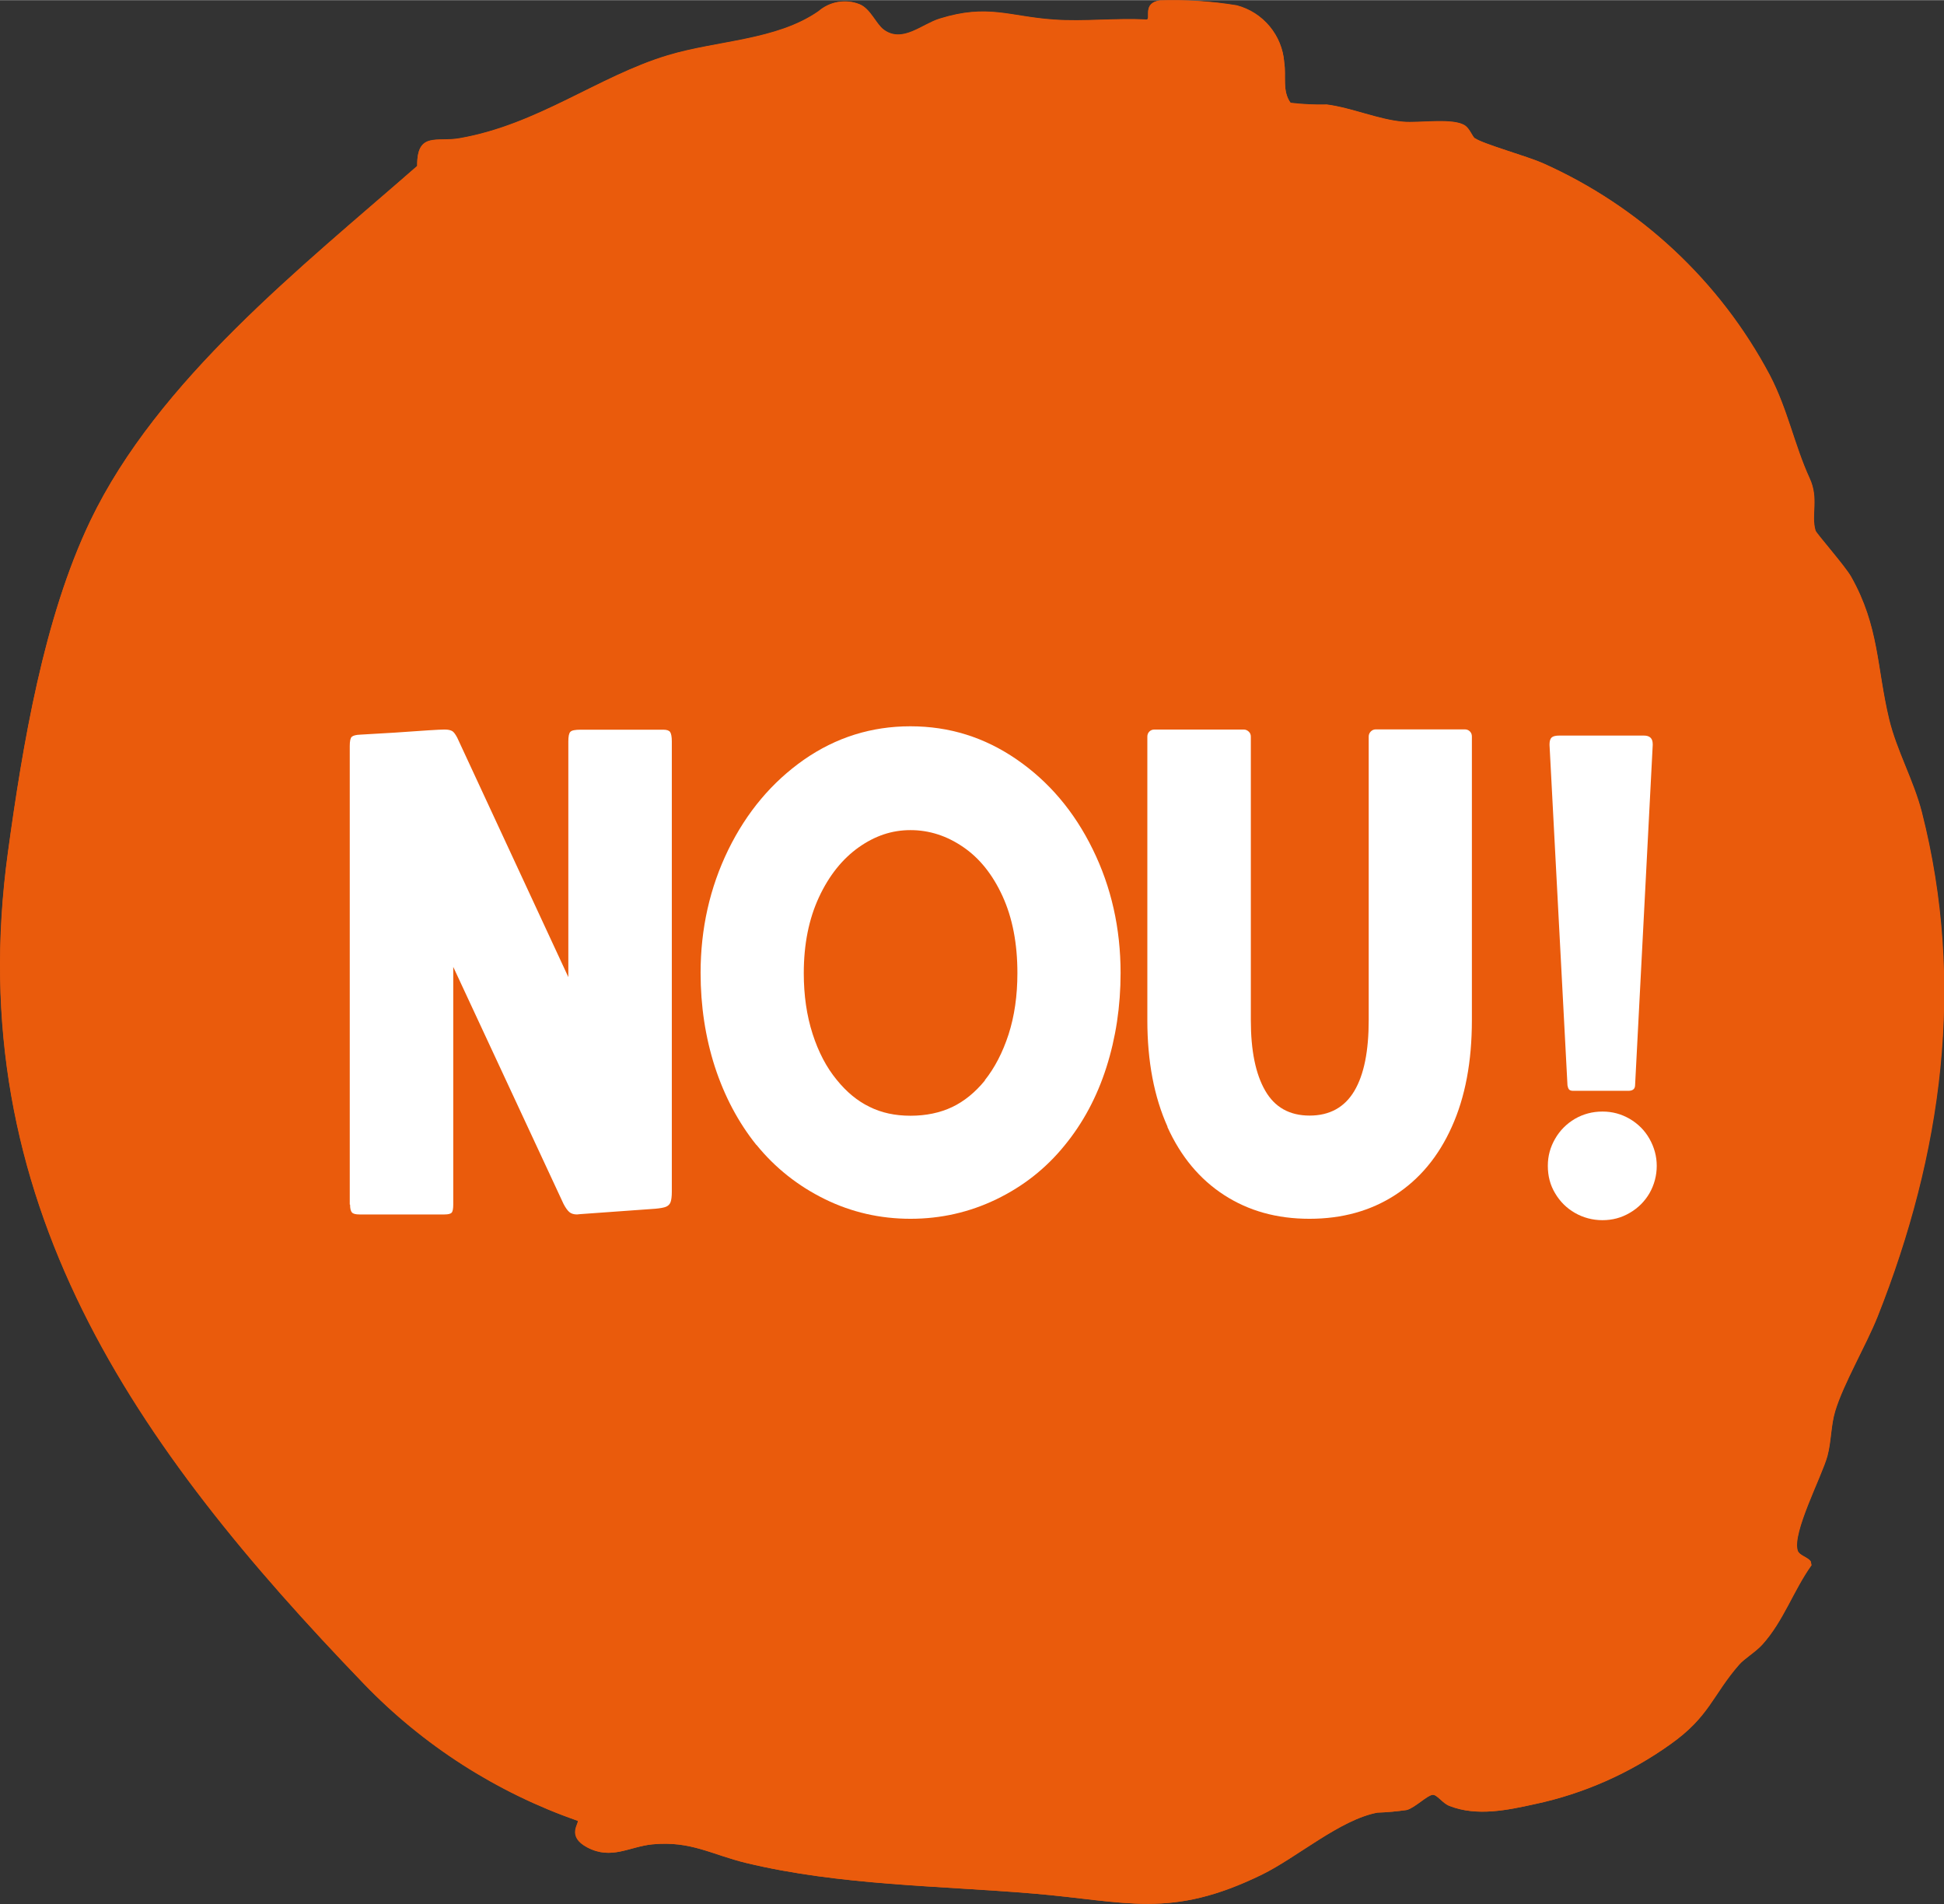 <?xml version="1.0" encoding="UTF-8"?>
<svg id="Layer_2" data-name="Layer 2" xmlns="http://www.w3.org/2000/svg" width="125.663" height="123.064" viewBox="0 0 125.67 123.05">
  <rect x="0" y="0" width="125.67" height="123.05" fill="#333333" stroke="none"/>
  <defs>
    <style>
      .cls-1 {
        fill: #ea5b0c;
      }

      .cls-2 {
        fill: #fff;
      }
    </style>
  </defs>
  <g id="Layer_1-2" data-name="Layer 1">
    <g>
      <g>
        <path class="cls-1" d="M95.35,8.93c-.16-.11-.32-.59-.61-.81-.73-.55-2.99-.17-4.05-.27-1.6-.14-3.3-.9-4.92-1.11-.78.02-1.56-.02-2.34-.11-.56-.77-.28-1.73-.41-2.6-.13-1.76-1.36-3.25-3.07-3.7-1.64-.27-3.31-.37-4.97-.32-1.16.17-.57,1.19-.85,1.24-1.97-.11-4.06.14-6.01,0-2.89-.2-4.26-1.03-7.38-.06-1.15.35-2.4,1.6-3.61.71-.49-.36-.86-1.36-1.56-1.64-.9-.36-1.93-.18-2.66.45-2.72,1.89-6.53,1.88-9.75,2.85-4.49,1.36-8.39,4.48-13.46,5.36-1.45.26-2.75-.45-2.73,1.79-7.46,6.52-16.76,13.83-21.13,22.93-3.01,6.29-4.37,14.5-5.32,21.42-3.09,22.54,8.25,38.43,23.01,53.75,3.85,3.99,8.59,7.03,13.83,8.86.11.15-.75,1,.62,1.72,1.56.82,2.7-.05,4.2-.2,2.49-.24,3.83.66,6.09,1.21,6.03,1.45,12.37,1.46,18.53,1.97,6.08.51,8.85,1.67,14.78-1.22,2.27-1.11,5.06-3.56,7.47-4.01.64-.02,1.27-.08,1.9-.17.55-.16,1.3-.94,1.67-.98.29-.03.64.55,1.1.72,1.77.69,3.74.27,5.51-.12,3.15-.67,6.13-1.99,8.75-3.86,2.54-1.79,2.74-3.19,4.45-5.15.35-.4,1.06-.81,1.51-1.31,1.36-1.51,2-3.48,3.17-5.12l-.05-.25c-.2-.28-.74-.38-.84-.69-.38-1.14,1.57-4.82,1.92-6.12.25-.94.22-1.97.5-2.89.53-1.77,1.99-4.24,2.74-6.11,4.17-10.51,5.7-21.48,2.86-32.62-.52-2.03-1.63-3.99-2.11-5.99-.81-3.36-.64-6-2.46-9.22-.38-.68-2.25-2.8-2.3-2.98-.3-1.04.23-2.06-.38-3.38-.99-2.16-1.41-4.43-2.57-6.66-3.23-6.09-8.41-10.92-14.71-13.72-.92-.41-3.86-1.24-4.34-1.59h-.01Z"/>
        <path class="cls-1" d="M95.35,8.93c.48.35,3.42,1.18,4.34,1.59,6.3,2.8,11.48,7.63,14.71,13.72,1.16,2.22,1.58,4.51,2.57,6.66.61,1.33.07,2.35.38,3.38.05.18,1.91,2.29,2.3,2.98,1.82,3.22,1.66,5.85,2.46,9.22.48,2,1.59,3.96,2.11,5.99,2.83,11.14,1.3,22.11-2.86,32.62-.75,1.88-2.21,4.35-2.74,6.11-.27.92-.24,1.96-.5,2.89-.35,1.3-2.3,4.98-1.92,6.12.11.31.65.41.84.69l.05.25c-1.17,1.64-1.81,3.62-3.17,5.12-.45.5-1.17.91-1.51,1.31-1.72,1.96-1.91,3.35-4.45,5.15-2.62,1.87-5.6,3.19-8.75,3.86-1.78.39-3.74.81-5.51.12-.46-.17-.81-.75-1.1-.72-.37.04-1.11.82-1.67.98-.63.09-1.26.15-1.9.17-2.42.46-5.2,2.9-7.47,4.01-5.93,2.89-8.69,1.73-14.78,1.22-6.16-.52-12.5-.53-18.53-1.97-2.25-.54-3.6-1.45-6.09-1.21-1.5.15-2.64,1.02-4.2.2-1.37-.72-.51-1.57-.62-1.72-5.24-1.83-9.98-4.86-13.83-8.86C8.76,93.5-2.58,77.61.51,55.07c.95-6.92,2.31-15.13,5.33-21.41,4.36-9.1,13.67-16.4,21.13-22.93-.03-2.24,1.27-1.54,2.73-1.79,5.07-.88,8.96-4.01,13.46-5.36,3.22-.97,7.04-.96,9.75-2.85.73-.64,1.76-.82,2.66-.45.7.29,1.07,1.29,1.56,1.64,1.21.89,2.47-.35,3.61-.71,3.12-.97,4.49-.14,7.38.06,1.95.14,4.05-.12,6.01,0,.29-.04-.31-1.07.85-1.24,1.66-.06,3.33.05,4.97.32,1.71.45,2.95,1.94,3.07,3.7.14.87-.14,1.83.41,2.6.77.09,1.56.13,2.34.11,1.62.2,3.31.96,4.92,1.11,1.06.1,3.33-.28,4.05.27.29.22.44.69.61.81h0Z"/>
      </g>
      <g>
        <path class="cls-2" d="M22.61,77.84v-29.63c0-.32.04-.52.13-.6.09-.08.27-.13.55-.14l2.22-.13c1.82-.13,2.89-.2,3.23-.2.24,0,.4.04.51.11.1.07.2.21.31.42l7.18,15.47v-15.23c0-.32.04-.53.13-.62.09-.1.31-.14.68-.14h5.33c.22,0,.37.05.44.15.07.1.11.31.11.61v29.1c0,.31-.03.53-.08.67-.05.14-.15.24-.29.3s-.37.1-.69.13l-4.87.35-.2.02c-.2,0-.37-.05-.49-.15-.12-.1-.25-.28-.38-.53l-7.13-15.32v15.36c0,.26-.03.44-.1.52-.07.08-.22.12-.47.12h-5.49c-.25,0-.41-.04-.49-.13-.08-.09-.12-.26-.12-.51Z"/>
        <path class="cls-2" d="M48.89,73.98c-1.17-1.46-2.06-3.15-2.68-5.05-.61-1.9-.92-3.92-.92-6.06,0-2.87.6-5.52,1.79-7.96,1.19-2.43,2.82-4.37,4.89-5.82,2.07-1.44,4.36-2.16,6.88-2.16s4.79.71,6.87,2.14c2.08,1.43,3.72,3.36,4.92,5.81,1.2,2.44,1.8,5.11,1.8,7.99,0,2.17-.31,4.2-.92,6.11-.61,1.91-1.51,3.59-2.7,5.04-1.2,1.48-2.67,2.64-4.41,3.48-1.74.84-3.59,1.26-5.55,1.26s-3.81-.42-5.54-1.27c-1.73-.85-3.21-2.02-4.42-3.51ZM63.66,69.81c.64-.8,1.16-1.8,1.54-2.97.38-1.18.57-2.5.57-3.96,0-1.92-.32-3.57-.96-4.97-.64-1.4-1.49-2.46-2.55-3.18-1.05-.72-2.19-1.09-3.4-1.09s-2.3.37-3.36,1.12c-1.05.75-1.91,1.82-2.56,3.22s-.98,3.03-.98,4.91c0,1.43.19,2.74.57,3.92.38,1.18.9,2.17,1.56,2.97.63.78,1.33,1.36,2.11,1.74.78.39,1.66.58,2.66.58s1.91-.19,2.69-.56c.78-.37,1.49-.95,2.12-1.72Z"/>
        <path class="cls-2" d="M75.48,72.82c-.87-1.93-1.31-4.23-1.31-6.89v-18.33c0-.13.04-.24.13-.33.09-.09.2-.13.33-.13h5.77c.12,0,.22.04.32.13s.14.2.14.33v18.33c0,1.96.31,3.48.93,4.55.62,1.08,1.58,1.61,2.87,1.61s2.26-.53,2.89-1.59.93-2.59.93-4.58v-18.33c0-.13.05-.24.14-.33.09-.09.2-.13.32-.13h5.75c.13,0,.24.04.33.13s.13.2.13.33v18.33c0,2.68-.43,4.98-1.3,6.9-.86,1.92-2.09,3.39-3.67,4.41-1.58,1.02-3.42,1.53-5.53,1.53s-3.93-.51-5.51-1.53c-1.58-1.02-2.81-2.49-3.68-4.42Z"/>
        <path class="cls-2" d="M100.53,77.11c-.32-.53-.47-1.12-.47-1.77s.16-1.21.47-1.75c.31-.54.74-.97,1.28-1.29.54-.31,1.13-.47,1.78-.47s1.22.16,1.76.47c.54.32.97.74,1.28,1.29s.47,1.13.47,1.75-.16,1.23-.47,1.77c-.31.53-.74.96-1.28,1.27-.54.32-1.13.47-1.76.47s-1.24-.16-1.78-.47c-.54-.31-.97-.74-1.28-1.27ZM101.33,70.14l-1.16-21.99v-.07c0-.2.05-.35.14-.43.09-.08.26-.12.49-.12h5.47c.38,0,.57.18.57.55v.07l-1.14,21.99c-.01.24-.16.35-.44.35h-3.56c-.13,0-.22-.03-.27-.09-.05-.06-.08-.15-.1-.26Z"/>
      </g>
    </g>
  </g>
</svg>
